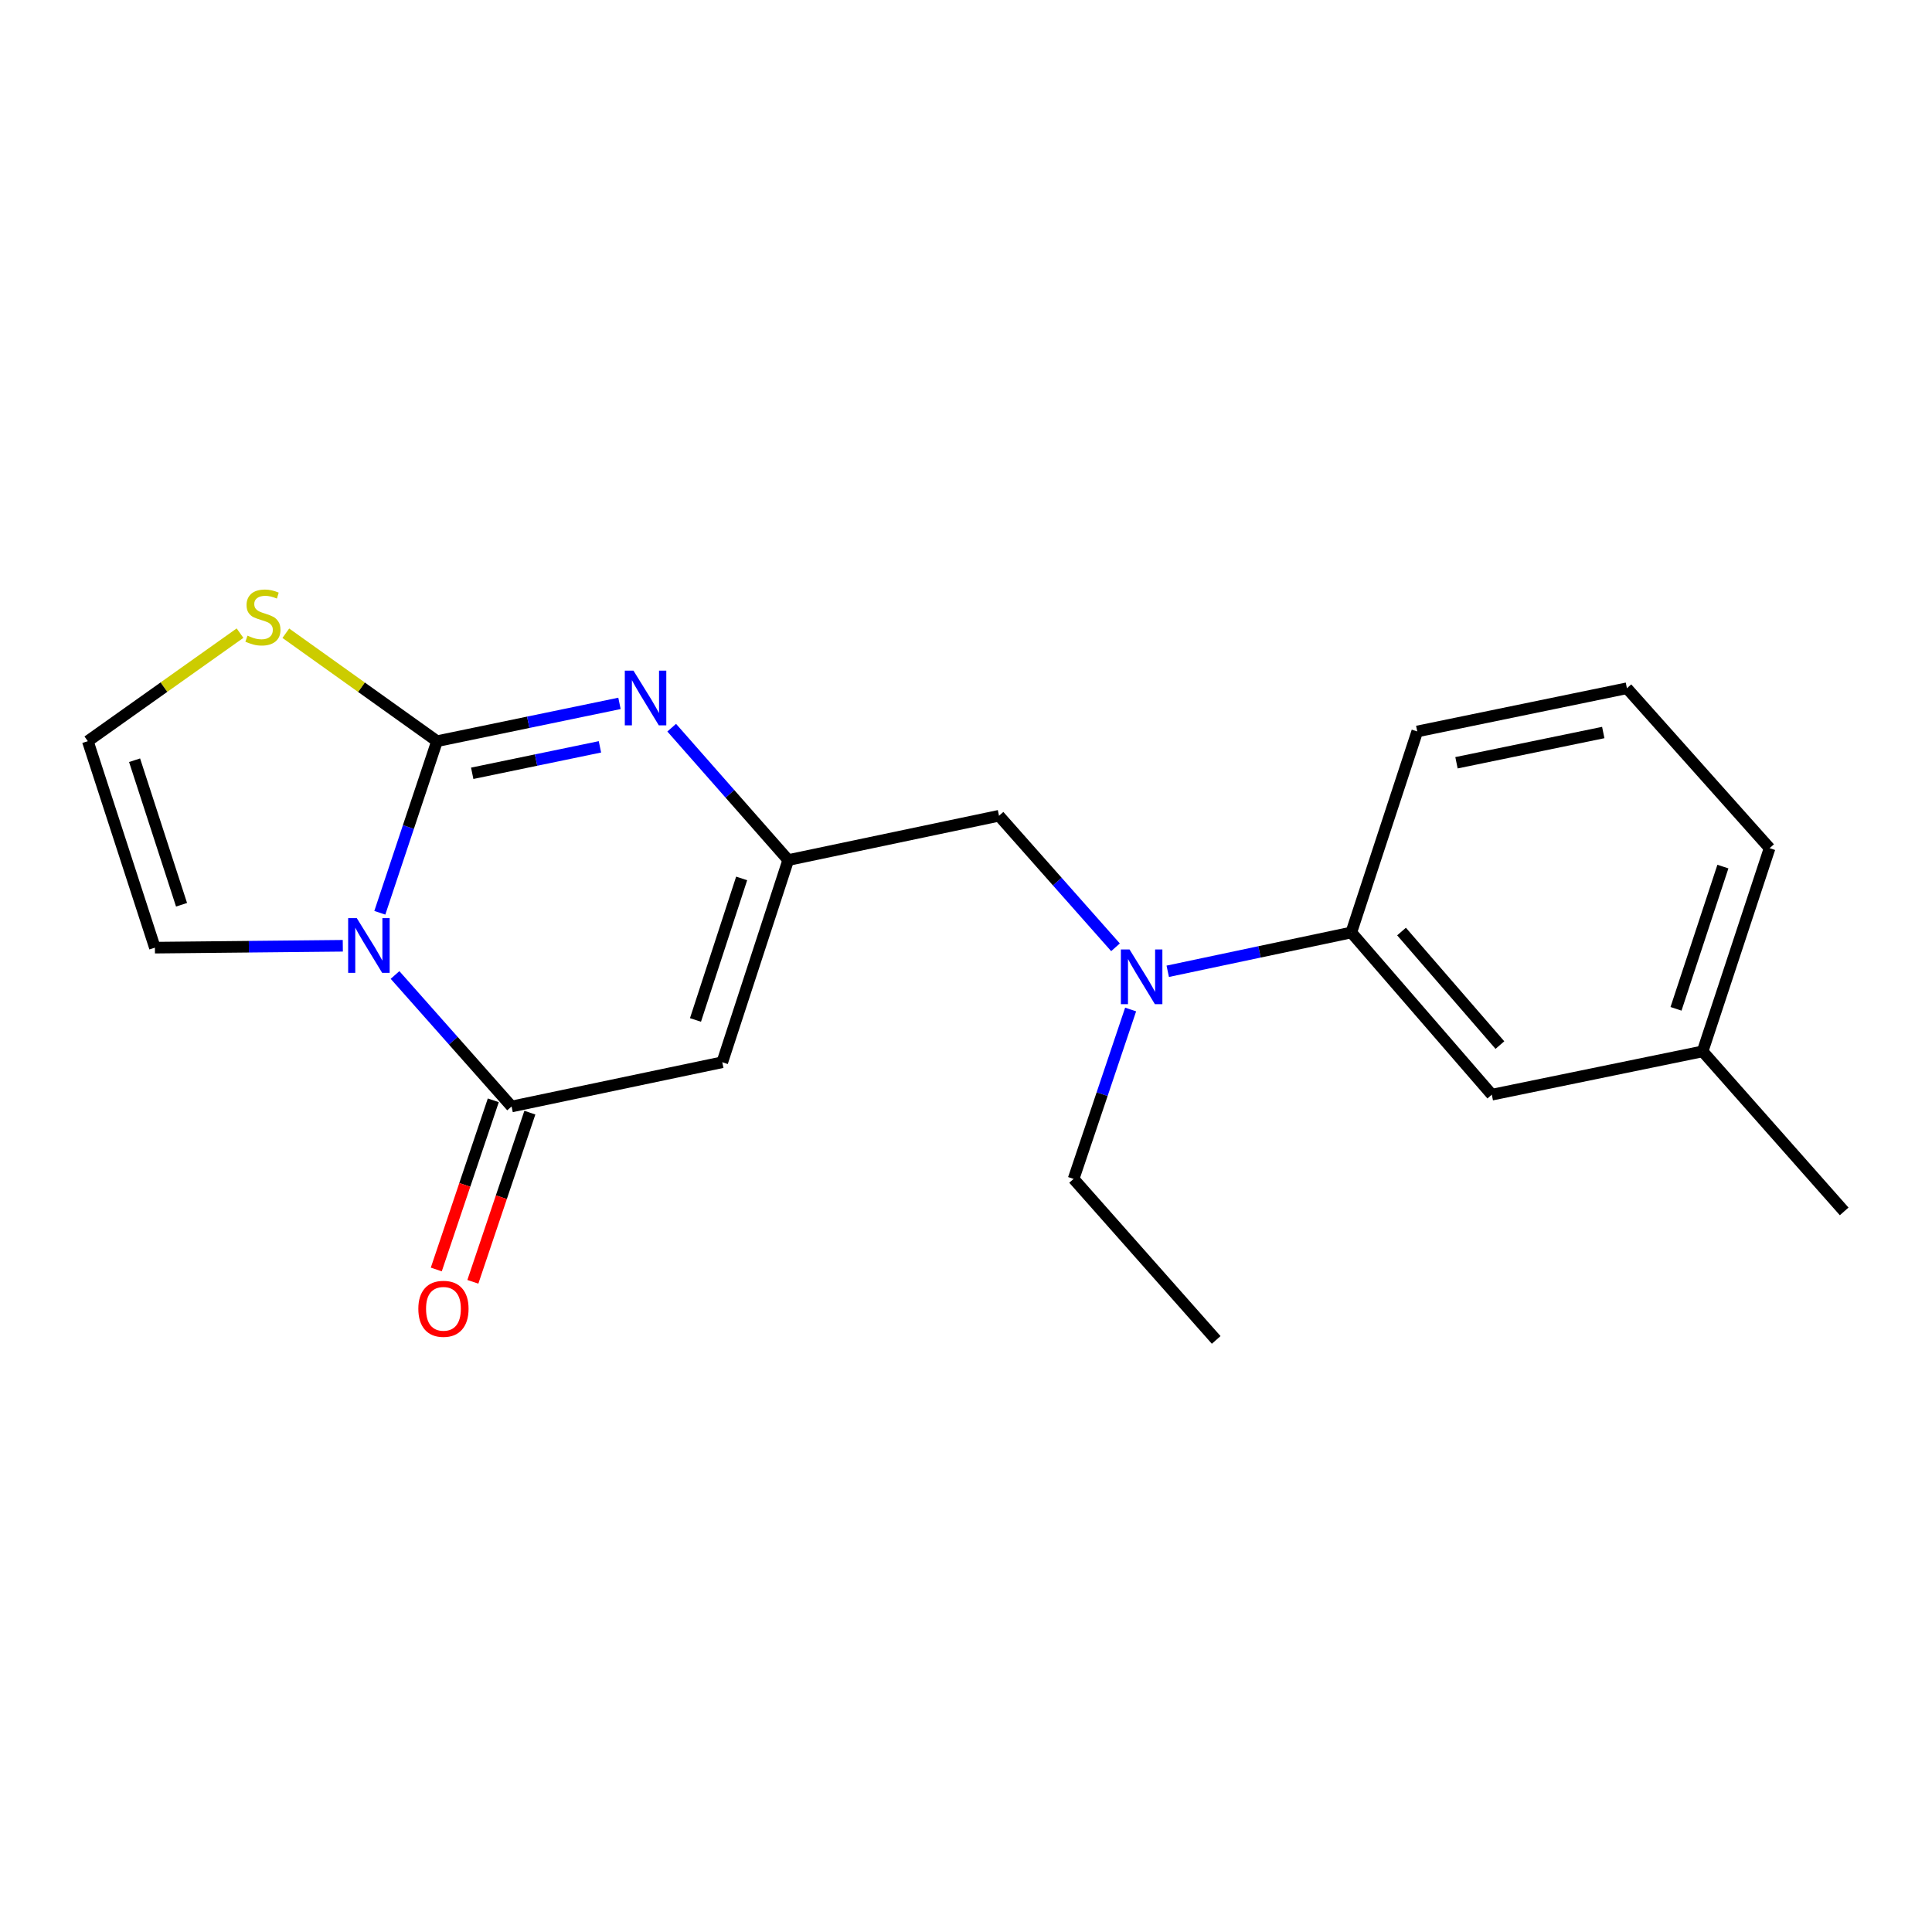 <?xml version='1.0' encoding='iso-8859-1'?>
<svg version='1.1' baseProfile='full'
              xmlns='http://www.w3.org/2000/svg'
                      xmlns:rdkit='http://www.rdkit.org/xml'
                      xmlns:xlink='http://www.w3.org/1999/xlink'
                  xml:space='preserve'
width='1000px' height='1000px' viewBox='0 0 1000 1000'>
<!-- END OF HEADER -->
<rect style='opacity:1.0;fill:#FFFFFF;stroke:none' width='1000' height='1000' x='0' y='0'> </rect>
<path class='bond-0' d='M 196.593,472.449 L 211.396,428.041' style='fill:none;fill-rule:evenodd;stroke:#0000FF;stroke-width:6px;stroke-linecap:butt;stroke-linejoin:miter;stroke-opacity:1' />
<path class='bond-0' d='M 211.396,428.041 L 226.199,383.633' style='fill:none;fill-rule:evenodd;stroke:#000000;stroke-width:6px;stroke-linecap:butt;stroke-linejoin:miter;stroke-opacity:1' />
<path class='bond-1' d='M 204.467,504.652 L 234.63,538.681' style='fill:none;fill-rule:evenodd;stroke:#0000FF;stroke-width:6px;stroke-linecap:butt;stroke-linejoin:miter;stroke-opacity:1' />
<path class='bond-1' d='M 234.63,538.681 L 264.793,572.71' style='fill:none;fill-rule:evenodd;stroke:#000000;stroke-width:6px;stroke-linecap:butt;stroke-linejoin:miter;stroke-opacity:1' />
<path class='bond-6' d='M 177.435,489.531 L 128.806,490.018' style='fill:none;fill-rule:evenodd;stroke:#0000FF;stroke-width:6px;stroke-linecap:butt;stroke-linejoin:miter;stroke-opacity:1' />
<path class='bond-6' d='M 128.806,490.018 L 80.176,490.505' style='fill:none;fill-rule:evenodd;stroke:#000000;stroke-width:6px;stroke-linecap:butt;stroke-linejoin:miter;stroke-opacity:1' />
<path class='bond-2' d='M 226.199,383.633 L 273.42,373.85' style='fill:none;fill-rule:evenodd;stroke:#000000;stroke-width:6px;stroke-linecap:butt;stroke-linejoin:miter;stroke-opacity:1' />
<path class='bond-2' d='M 273.42,373.85 L 320.641,364.068' style='fill:none;fill-rule:evenodd;stroke:#0000FF;stroke-width:6px;stroke-linecap:butt;stroke-linejoin:miter;stroke-opacity:1' />
<path class='bond-2' d='M 244.417,400.257 L 277.472,393.409' style='fill:none;fill-rule:evenodd;stroke:#000000;stroke-width:6px;stroke-linecap:butt;stroke-linejoin:miter;stroke-opacity:1' />
<path class='bond-2' d='M 277.472,393.409 L 310.526,386.562' style='fill:none;fill-rule:evenodd;stroke:#0000FF;stroke-width:6px;stroke-linecap:butt;stroke-linejoin:miter;stroke-opacity:1' />
<path class='bond-5' d='M 226.199,383.633 L 187.07,355.693' style='fill:none;fill-rule:evenodd;stroke:#000000;stroke-width:6px;stroke-linecap:butt;stroke-linejoin:miter;stroke-opacity:1' />
<path class='bond-5' d='M 187.07,355.693 L 147.941,327.753' style='fill:none;fill-rule:evenodd;stroke:#CCCC00;stroke-width:6px;stroke-linecap:butt;stroke-linejoin:miter;stroke-opacity:1' />
<path class='bond-3' d='M 264.793,572.71 L 373.852,549.818' style='fill:none;fill-rule:evenodd;stroke:#000000;stroke-width:6px;stroke-linecap:butt;stroke-linejoin:miter;stroke-opacity:1' />
<path class='bond-11' d='M 255.329,569.521 L 240.574,613.302' style='fill:none;fill-rule:evenodd;stroke:#000000;stroke-width:6px;stroke-linecap:butt;stroke-linejoin:miter;stroke-opacity:1' />
<path class='bond-11' d='M 240.574,613.302 L 225.82,657.083' style='fill:none;fill-rule:evenodd;stroke:#FF0000;stroke-width:6px;stroke-linecap:butt;stroke-linejoin:miter;stroke-opacity:1' />
<path class='bond-11' d='M 274.257,575.9 L 259.503,619.681' style='fill:none;fill-rule:evenodd;stroke:#000000;stroke-width:6px;stroke-linecap:butt;stroke-linejoin:miter;stroke-opacity:1' />
<path class='bond-11' d='M 259.503,619.681 L 244.748,663.462' style='fill:none;fill-rule:evenodd;stroke:#FF0000;stroke-width:6px;stroke-linecap:butt;stroke-linejoin:miter;stroke-opacity:1' />
<path class='bond-21' d='M 347.671,376.647 L 377.828,410.906' style='fill:none;fill-rule:evenodd;stroke:#0000FF;stroke-width:6px;stroke-linecap:butt;stroke-linejoin:miter;stroke-opacity:1' />
<path class='bond-21' d='M 377.828,410.906 L 407.986,445.164' style='fill:none;fill-rule:evenodd;stroke:#000000;stroke-width:6px;stroke-linecap:butt;stroke-linejoin:miter;stroke-opacity:1' />
<path class='bond-4' d='M 373.852,549.818 L 407.986,445.164' style='fill:none;fill-rule:evenodd;stroke:#000000;stroke-width:6px;stroke-linecap:butt;stroke-linejoin:miter;stroke-opacity:1' />
<path class='bond-4' d='M 359.982,527.926 L 383.876,454.668' style='fill:none;fill-rule:evenodd;stroke:#000000;stroke-width:6px;stroke-linecap:butt;stroke-linejoin:miter;stroke-opacity:1' />
<path class='bond-8' d='M 407.986,445.164 L 517.089,422.238' style='fill:none;fill-rule:evenodd;stroke:#000000;stroke-width:6px;stroke-linecap:butt;stroke-linejoin:miter;stroke-opacity:1' />
<path class='bond-20' d='M 124.234,327.711 L 84.844,355.672' style='fill:none;fill-rule:evenodd;stroke:#CCCC00;stroke-width:6px;stroke-linecap:butt;stroke-linejoin:miter;stroke-opacity:1' />
<path class='bond-20' d='M 84.844,355.672 L 45.455,383.633' style='fill:none;fill-rule:evenodd;stroke:#000000;stroke-width:6px;stroke-linecap:butt;stroke-linejoin:miter;stroke-opacity:1' />
<path class='bond-10' d='M 80.176,490.505 L 45.455,383.633' style='fill:none;fill-rule:evenodd;stroke:#000000;stroke-width:6px;stroke-linecap:butt;stroke-linejoin:miter;stroke-opacity:1' />
<path class='bond-10' d='M 93.965,468.303 L 69.659,393.492' style='fill:none;fill-rule:evenodd;stroke:#000000;stroke-width:6px;stroke-linecap:butt;stroke-linejoin:miter;stroke-opacity:1' />
<path class='bond-7' d='M 577.381,490.325 L 547.235,456.282' style='fill:none;fill-rule:evenodd;stroke:#0000FF;stroke-width:6px;stroke-linecap:butt;stroke-linejoin:miter;stroke-opacity:1' />
<path class='bond-7' d='M 547.235,456.282 L 517.089,422.238' style='fill:none;fill-rule:evenodd;stroke:#000000;stroke-width:6px;stroke-linecap:butt;stroke-linejoin:miter;stroke-opacity:1' />
<path class='bond-9' d='M 604.418,502.74 L 651.924,492.694' style='fill:none;fill-rule:evenodd;stroke:#0000FF;stroke-width:6px;stroke-linecap:butt;stroke-linejoin:miter;stroke-opacity:1' />
<path class='bond-9' d='M 651.924,492.694 L 699.431,482.649' style='fill:none;fill-rule:evenodd;stroke:#000000;stroke-width:6px;stroke-linecap:butt;stroke-linejoin:miter;stroke-opacity:1' />
<path class='bond-14' d='M 585.209,522.516 L 570.452,566.356' style='fill:none;fill-rule:evenodd;stroke:#0000FF;stroke-width:6px;stroke-linecap:butt;stroke-linejoin:miter;stroke-opacity:1' />
<path class='bond-14' d='M 570.452,566.356 L 555.695,610.195' style='fill:none;fill-rule:evenodd;stroke:#000000;stroke-width:6px;stroke-linecap:butt;stroke-linejoin:miter;stroke-opacity:1' />
<path class='bond-12' d='M 699.431,482.649 L 772.159,566.607' style='fill:none;fill-rule:evenodd;stroke:#000000;stroke-width:6px;stroke-linecap:butt;stroke-linejoin:miter;stroke-opacity:1' />
<path class='bond-12' d='M 725.438,482.165 L 776.347,540.935' style='fill:none;fill-rule:evenodd;stroke:#000000;stroke-width:6px;stroke-linecap:butt;stroke-linejoin:miter;stroke-opacity:1' />
<path class='bond-15' d='M 699.431,482.649 L 733.565,378.595' style='fill:none;fill-rule:evenodd;stroke:#000000;stroke-width:6px;stroke-linecap:butt;stroke-linejoin:miter;stroke-opacity:1' />
<path class='bond-13' d='M 772.159,566.607 L 881.274,544.192' style='fill:none;fill-rule:evenodd;stroke:#000000;stroke-width:6px;stroke-linecap:butt;stroke-linejoin:miter;stroke-opacity:1' />
<path class='bond-18' d='M 881.274,544.192 L 954.545,627.018' style='fill:none;fill-rule:evenodd;stroke:#000000;stroke-width:6px;stroke-linecap:butt;stroke-linejoin:miter;stroke-opacity:1' />
<path class='bond-22' d='M 881.274,544.192 L 915.94,439.016' style='fill:none;fill-rule:evenodd;stroke:#000000;stroke-width:6px;stroke-linecap:butt;stroke-linejoin:miter;stroke-opacity:1' />
<path class='bond-22' d='M 867.503,522.163 L 891.77,448.54' style='fill:none;fill-rule:evenodd;stroke:#000000;stroke-width:6px;stroke-linecap:butt;stroke-linejoin:miter;stroke-opacity:1' />
<path class='bond-19' d='M 555.695,610.195 L 629.499,693.543' style='fill:none;fill-rule:evenodd;stroke:#000000;stroke-width:6px;stroke-linecap:butt;stroke-linejoin:miter;stroke-opacity:1' />
<path class='bond-16' d='M 733.565,378.595 L 842.091,356.235' style='fill:none;fill-rule:evenodd;stroke:#000000;stroke-width:6px;stroke-linecap:butt;stroke-linejoin:miter;stroke-opacity:1' />
<path class='bond-16' d='M 753.874,394.804 L 829.843,379.152' style='fill:none;fill-rule:evenodd;stroke:#000000;stroke-width:6px;stroke-linecap:butt;stroke-linejoin:miter;stroke-opacity:1' />
<path class='bond-17' d='M 842.091,356.235 L 915.94,439.016' style='fill:none;fill-rule:evenodd;stroke:#000000;stroke-width:6px;stroke-linecap:butt;stroke-linejoin:miter;stroke-opacity:1' />
<path  class='atom-0' d='M 184.684 475.236
L 193.964 490.236
Q 194.884 491.716, 196.364 494.396
Q 197.844 497.076, 197.924 497.236
L 197.924 475.236
L 201.684 475.236
L 201.684 503.556
L 197.804 503.556
L 187.844 487.156
Q 186.684 485.236, 185.444 483.036
Q 184.244 480.836, 183.884 480.156
L 183.884 503.556
L 180.204 503.556
L 180.204 475.236
L 184.684 475.236
' fill='#0000FF'/>
<path  class='atom-3' d='M 327.877 347.113
L 337.157 362.113
Q 338.077 363.593, 339.557 366.273
Q 341.037 368.953, 341.117 369.113
L 341.117 347.113
L 344.877 347.113
L 344.877 375.433
L 340.997 375.433
L 331.037 359.033
Q 329.877 357.113, 328.637 354.913
Q 327.437 352.713, 327.077 352.033
L 327.077 375.433
L 323.397 375.433
L 323.397 347.113
L 327.877 347.113
' fill='#0000FF'/>
<path  class='atom-6' d='M 128.093 329.014
Q 128.413 329.134, 129.733 329.694
Q 131.053 330.254, 132.493 330.614
Q 133.973 330.934, 135.413 330.934
Q 138.093 330.934, 139.653 329.654
Q 141.213 328.334, 141.213 326.054
Q 141.213 324.494, 140.413 323.534
Q 139.653 322.574, 138.453 322.054
Q 137.253 321.534, 135.253 320.934
Q 132.733 320.174, 131.213 319.454
Q 129.733 318.734, 128.653 317.214
Q 127.613 315.694, 127.613 313.134
Q 127.613 309.574, 130.013 307.374
Q 132.453 305.174, 137.253 305.174
Q 140.533 305.174, 144.253 306.734
L 143.333 309.814
Q 139.933 308.414, 137.373 308.414
Q 134.613 308.414, 133.093 309.574
Q 131.573 310.694, 131.613 312.654
Q 131.613 314.174, 132.373 315.094
Q 133.173 316.014, 134.293 316.534
Q 135.453 317.054, 137.373 317.654
Q 139.933 318.454, 141.453 319.254
Q 142.973 320.054, 144.053 321.694
Q 145.173 323.294, 145.173 326.054
Q 145.173 329.974, 142.533 332.094
Q 139.933 334.174, 135.573 334.174
Q 133.053 334.174, 131.133 333.614
Q 129.253 333.094, 127.013 332.174
L 128.093 329.014
' fill='#CCCC00'/>
<path  class='atom-8' d='M 584.645 491.437
L 593.925 506.437
Q 594.845 507.917, 596.325 510.597
Q 597.805 513.277, 597.885 513.437
L 597.885 491.437
L 601.645 491.437
L 601.645 519.757
L 597.765 519.757
L 587.805 503.357
Q 586.645 501.437, 585.405 499.237
Q 584.205 497.037, 583.845 496.357
L 583.845 519.757
L 580.165 519.757
L 580.165 491.437
L 584.645 491.437
' fill='#0000FF'/>
<path  class='atom-12' d='M 216.528 677.433
Q 216.528 670.633, 219.888 666.833
Q 223.248 663.033, 229.528 663.033
Q 235.808 663.033, 239.168 666.833
Q 242.528 670.633, 242.528 677.433
Q 242.528 684.313, 239.128 688.233
Q 235.728 692.113, 229.528 692.113
Q 223.288 692.113, 219.888 688.233
Q 216.528 684.353, 216.528 677.433
M 229.528 688.913
Q 233.848 688.913, 236.168 686.033
Q 238.528 683.113, 238.528 677.433
Q 238.528 671.873, 236.168 669.073
Q 233.848 666.233, 229.528 666.233
Q 225.208 666.233, 222.848 669.033
Q 220.528 671.833, 220.528 677.433
Q 220.528 683.153, 222.848 686.033
Q 225.208 688.913, 229.528 688.913
' fill='#FF0000'/>
</svg>
